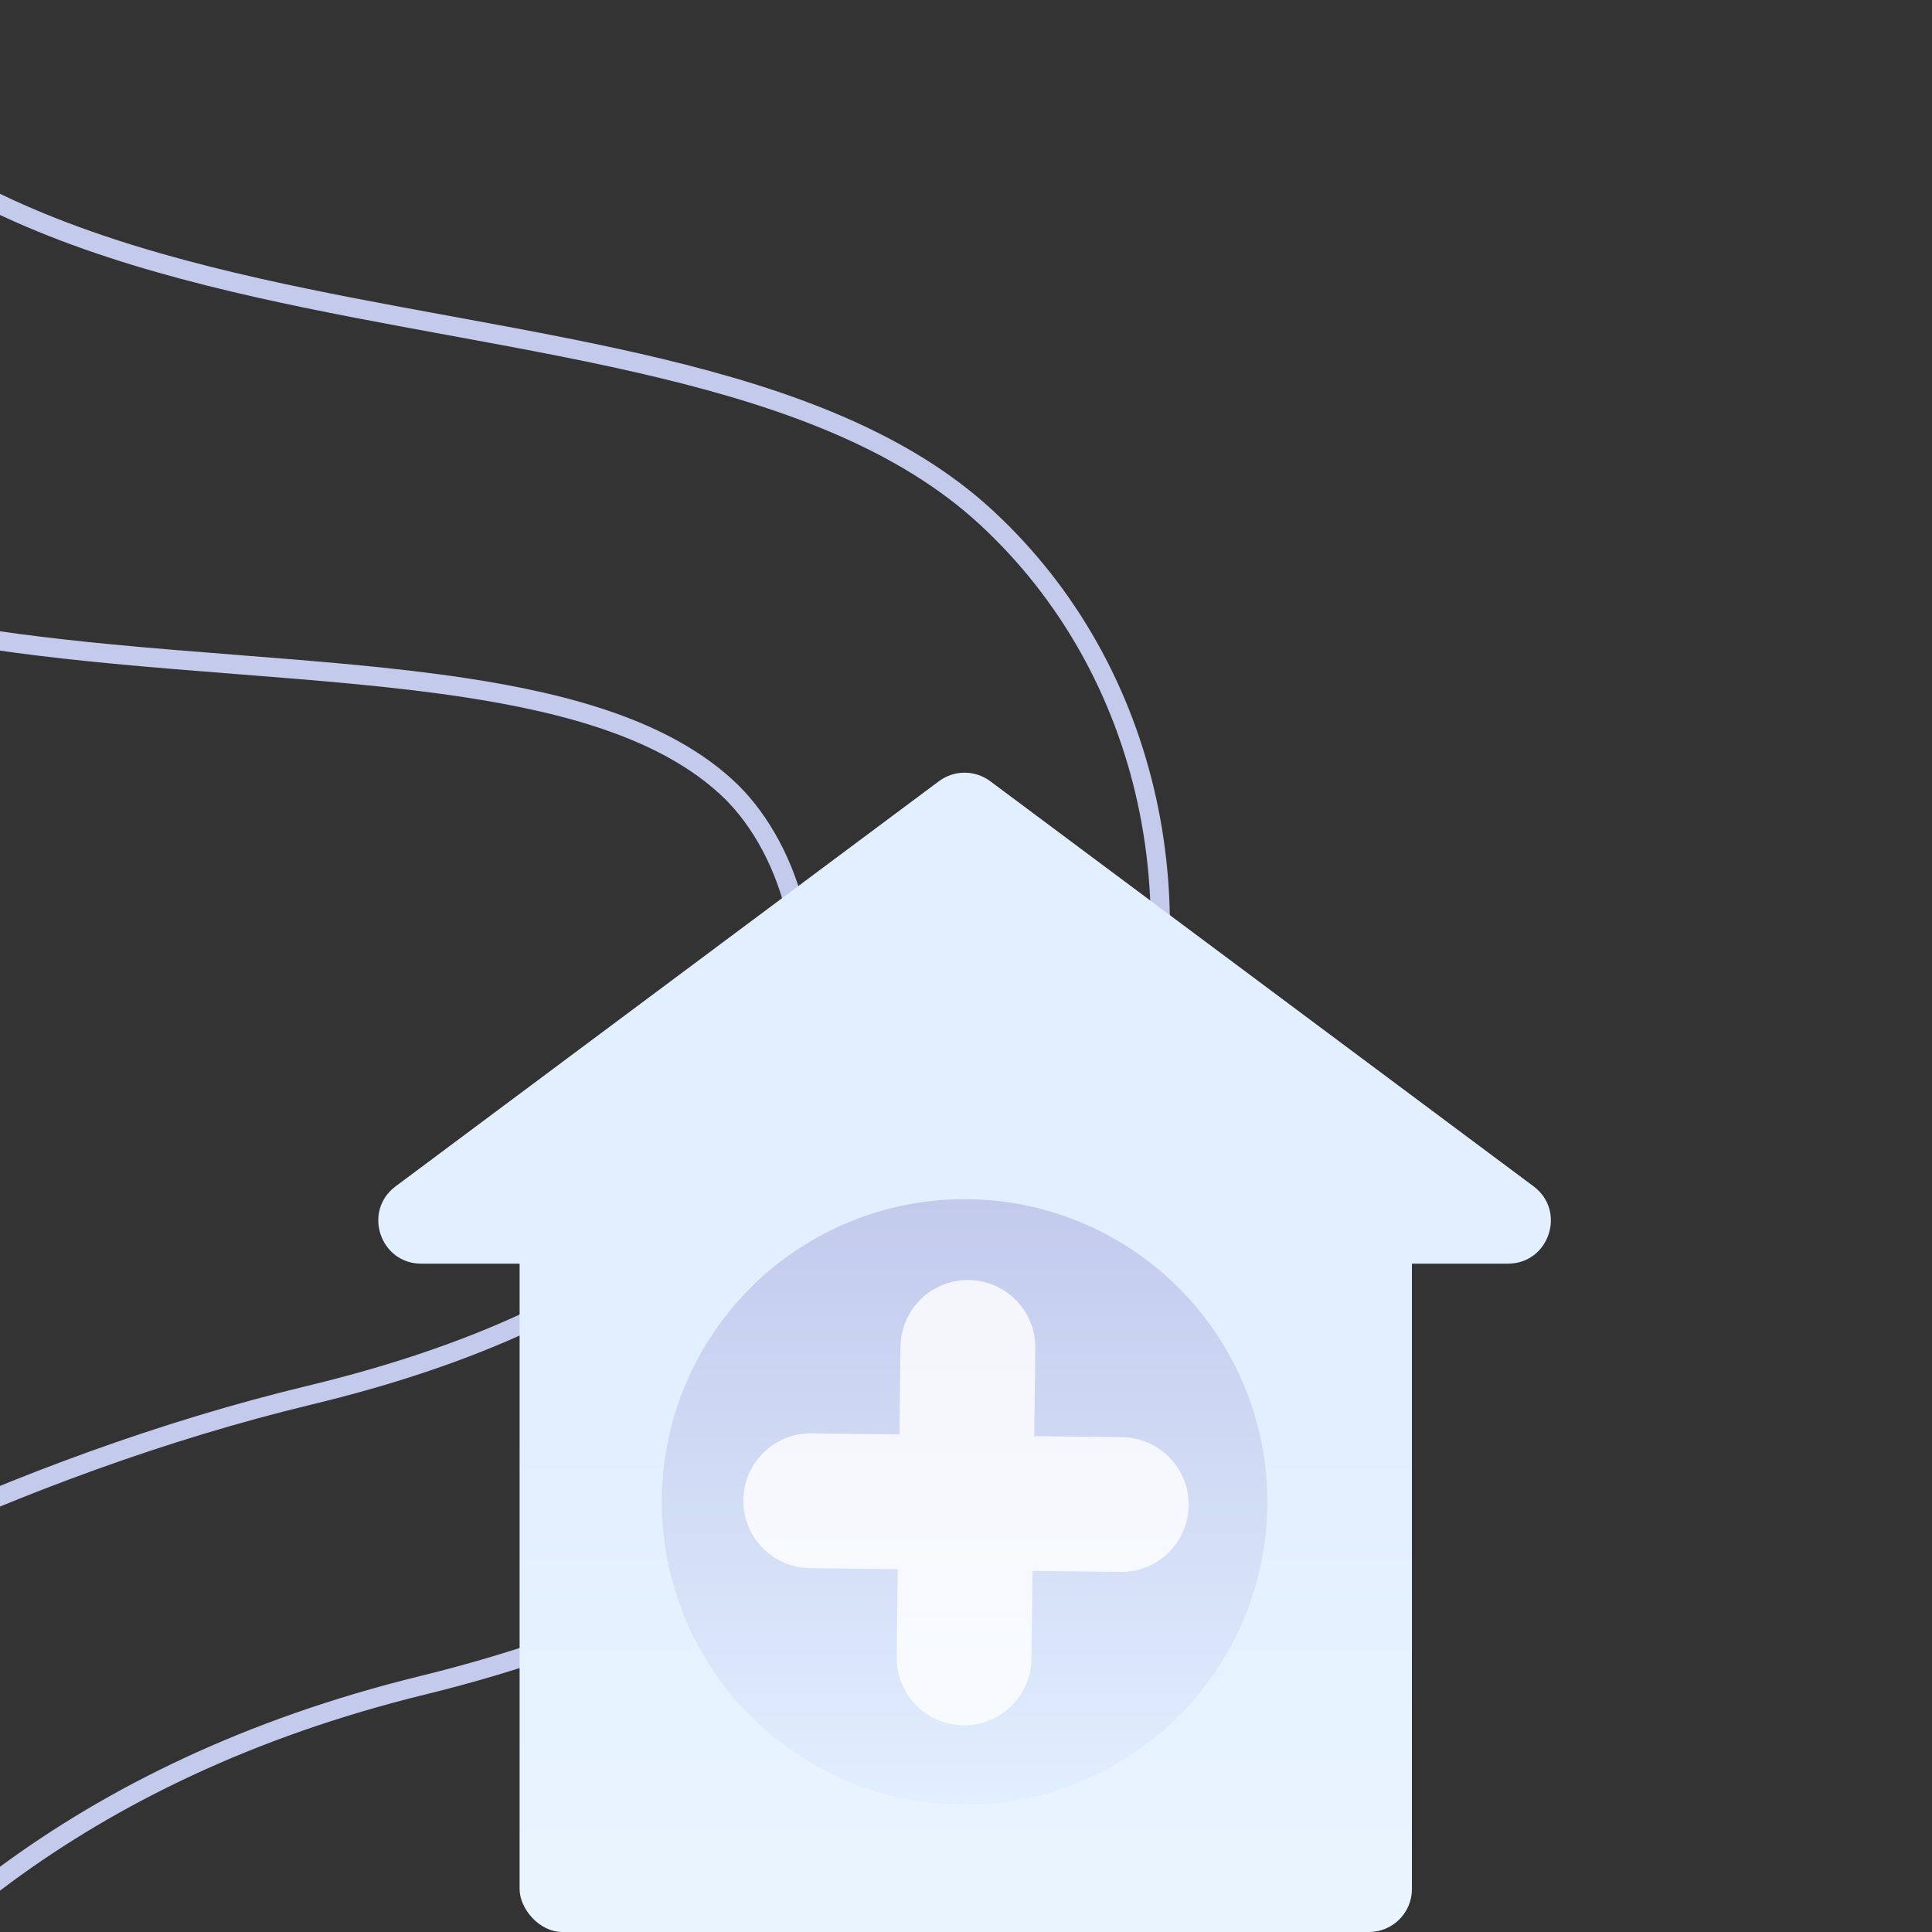 <svg width="360" height="360" viewBox="0 0 360 360" fill="none" xmlns="http://www.w3.org/2000/svg">
<rect x="0" y="0" width="360" height="360" fill="#333333" stroke="none"/>
<g clip-path="url(#clip0_11810_19969)">
<path d="M-56.435 -38.044C-67.691 -99.945 -125.7 -125.475 -179.961 -135.627C-207.178 -140.72 -233.68 -141.995 -253.364 -142C-263.21 -142.003 -271.36 -141.687 -277.052 -141.371C-279.898 -141.213 -282.13 -141.054 -283.654 -140.935C-284.416 -140.876 -285 -140.826 -285.396 -140.791C-285.593 -140.773 -285.744 -140.76 -285.845 -140.75L-285.961 -140.739L-286 -140.736C-286.002 -140.735 -286.003 -140.735 -285.828 -138.96C-285.654 -137.186 -285.654 -137.186 -285.653 -137.186L-285.621 -137.189L-285.513 -137.199C-285.417 -137.208 -285.272 -137.221 -285.081 -137.238C-284.697 -137.272 -284.124 -137.321 -283.375 -137.38C-281.877 -137.497 -279.671 -137.653 -276.854 -137.81C-271.218 -138.123 -263.136 -138.436 -253.365 -138.433C-233.817 -138.428 -207.55 -137.16 -180.618 -132.121C-126.58 -122.011 -70.77 -96.922 -59.947 -37.407C-54.347 -6.608 -40.043 13.818 -20.734 27.937C-1.496 42.004 22.613 49.737 47.72 55.396C59.432 58.035 71.409 60.233 83.239 62.404L85.812 62.876C98.492 65.206 110.97 67.539 122.833 70.4C146.594 76.13 167.622 83.92 182.59 97.756C212.645 125.539 222.714 170.239 207.236 212.484C191.776 254.683 150.734 294.578 78.287 312.307C12.816 328.351 -24.117 363.576 -44.661 394.851C-54.923 410.474 -61.085 425.093 -64.684 435.818C-66.484 441.18 -67.644 445.573 -68.356 448.633C-68.712 450.164 -68.955 451.362 -69.111 452.182C-69.189 452.592 -69.244 452.908 -69.281 453.124C-69.299 453.232 -69.313 453.315 -69.322 453.372L-69.333 453.439L-69.336 453.463C-69.337 453.465 -69.337 453.466 -67.572 453.733C-65.807 453.999 -65.807 454 -65.807 454L-65.805 453.987L-65.797 453.937L-65.782 453.841L-65.761 453.721C-65.748 453.644 -65.732 453.552 -65.713 453.444C-65.684 453.28 -65.648 453.08 -65.603 452.846C-65.456 452.071 -65.223 450.921 -64.879 449.44C-64.19 446.479 -63.06 442.196 -61.3 436.951C-57.779 426.459 -51.739 412.128 -41.676 396.808C-21.57 366.199 14.639 331.577 79.136 315.771C152.511 297.815 194.645 257.228 210.589 213.71C226.516 170.237 216.219 123.983 185.014 95.138C169.352 80.66 147.577 72.698 123.67 66.933C111.699 64.046 99.129 61.696 86.457 59.368L83.899 58.899C72.053 56.725 60.145 54.54 48.505 51.916C23.531 46.288 0.007 38.684 -18.626 25.059C-37.189 11.486 -50.996 -8.135 -56.435 -38.044Z" fill="#C3CAEC"/>
<path d="M-89.475 67.757C-96.984 53.076 -101.351 35.621 -105.832 17.486L-106.007 16.779C-110.413 -1.055 -114.967 -19.485 -122.817 -36.057C-130.793 -52.895 -142.203 -67.891 -160.383 -78.54C-178.541 -89.176 -203.288 -95.377 -237.779 -94.94L-237.733 -91.373C-203.677 -91.806 -179.624 -85.676 -162.188 -75.463C-144.773 -65.263 -133.794 -50.893 -126.044 -34.531C-118.348 -18.285 -113.868 -0.152 -109.432 17.8L-109.298 18.341C-104.838 36.388 -100.385 54.265 -92.654 69.38C-71.879 109.996 -25.565 119.175 20.214 123.593C28.223 124.366 36.211 124.992 44.068 125.608C58.851 126.768 73.174 127.891 86.31 129.885C106.428 132.939 123.229 137.978 134.116 147.945L134.12 147.949C144.561 157.447 152.658 178.346 144.645 200.141C136.661 221.857 112.471 244.938 57.384 258.207C1.737 271.611 -48.961 298.156 -85.715 321.313C-104.1 332.897 -119.015 343.645 -129.337 351.501C-134.499 355.429 -138.513 358.634 -141.239 360.86C-142.603 361.973 -143.644 362.841 -144.347 363.432C-144.498 363.56 -144.634 363.675 -144.754 363.776C-144.912 363.91 -145.041 364.021 -145.143 364.107L-145.23 364.182L-145.347 364.282L-145.399 364.327L-145.412 364.339L-145.416 364.342C-145.417 364.343 -145.418 364.343 -144.249 365.691C-143.079 367.038 -143.079 367.038 -143.079 367.038L-143.076 367.035L-143.017 366.985L-142.823 366.818C-142.65 366.671 -142.391 366.45 -142.046 366.16C-141.357 365.58 -140.33 364.723 -138.981 363.622C-136.283 361.42 -132.301 358.24 -127.174 354.338C-116.92 346.535 -102.092 335.848 -83.811 324.33C-47.233 301.283 3.095 274.953 58.221 261.675C113.907 248.261 139.435 224.656 147.996 201.371C156.528 178.166 147.999 155.751 136.525 145.312C124.803 134.583 107.074 129.429 86.846 126.359C73.591 124.347 59.033 123.204 44.157 122.036L44.15 122.036C36.326 121.422 28.413 120.801 20.557 120.043C-25.411 115.607 -69.682 106.454 -89.475 67.757Z" fill="#C3CAEC"/>
<rect x="96.82" y="216.576" width="166.27" height="143.424" rx="8" fill="url(#paint0_linear_11810_19969)"/>
<path d="M174.954 145.566C177.791 143.45 181.681 143.45 184.518 145.566L285.752 221.052C291.924 225.654 288.669 235.465 280.969 235.465H78.503C70.803 235.465 67.548 225.654 73.721 221.052L174.954 145.566Z" fill="#E1EFFF"/>
<circle cx="179.735" cy="279.867" r="56.422" fill="url(#paint1_linear_11810_19969)"/>
<path opacity="0.8" d="M179.487 321.487C172.551 321.401 166.999 315.709 167.084 308.773L167.801 250.916C167.886 243.981 173.578 238.428 180.514 238.513C187.45 238.599 193.003 244.291 192.917 251.227L192.201 309.084C192.115 316.02 186.423 321.573 179.487 321.487ZM150.917 292.2C143.981 292.114 138.428 286.422 138.514 279.487C138.6 272.551 144.292 266.998 151.227 267.084L209.085 267.8C216.02 267.886 221.573 273.578 221.487 280.514C221.401 287.449 215.709 293.002 208.774 292.916L150.917 292.2Z" fill="white"/>
</g>
<defs>
<linearGradient id="paint0_linear_11810_19969" x1="179.956" y1="216.576" x2="179.956" y2="360" gradientUnits="userSpaceOnUse">
<stop offset="0.337" stop-color="#E1EFFF"/>
<stop offset="0.933" stop-color="#EAF4FF"/>
</linearGradient>
<linearGradient id="paint1_linear_11810_19969" x1="179.735" y1="223.445" x2="179.735" y2="336.29" gradientUnits="userSpaceOnUse">
<stop stop-color="#C3CAEC"/>
<stop offset="1" stop-color="#E1EFFF"/>
</linearGradient>
<clipPath id="clip0_11810_19969">
<rect width="360" height="360" fill="white"/>
</clipPath>
</defs>
</svg>
